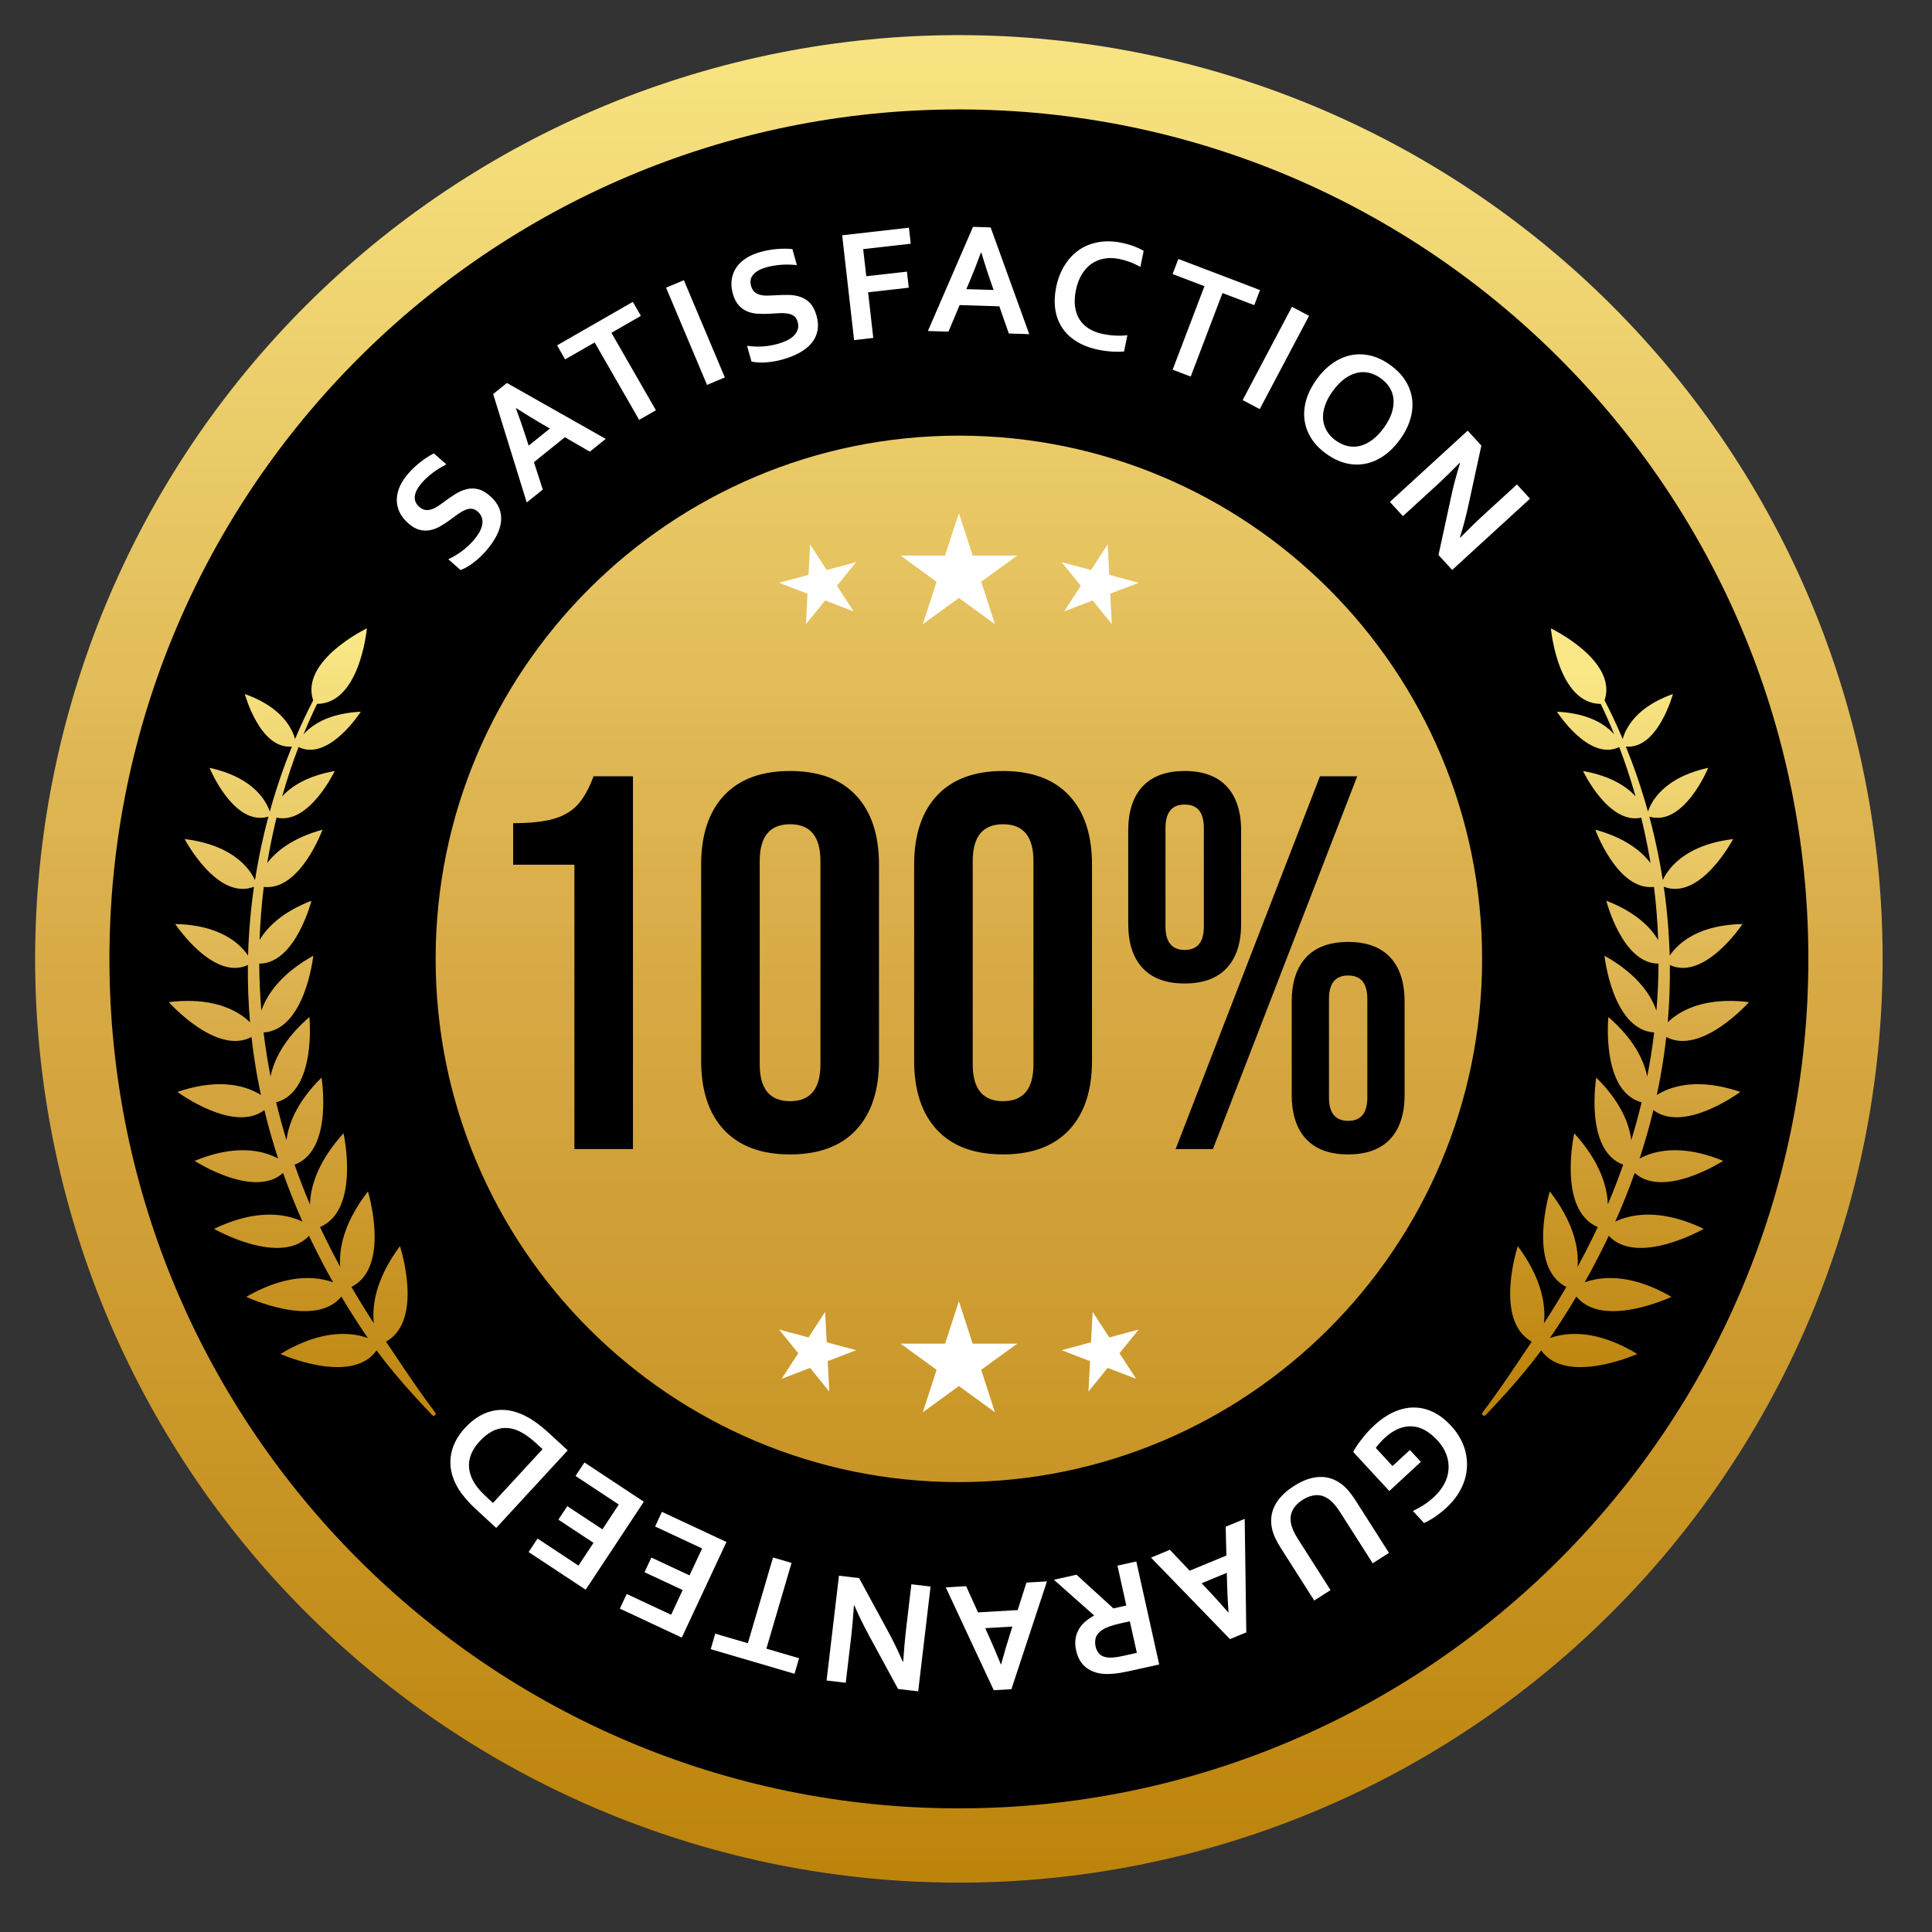 <svg xmlns="http://www.w3.org/2000/svg" xmlns:xlink="http://www.w3.org/1999/xlink" width="320" zoomAndPan="magnify" viewBox="0 0 240 240" height="320" preserveAspectRatio="xMidYMid meet" version="1.2"><rect x="0" y="0" width="240" height="240" fill="#333333" stroke="none"/><defs><clipPath id="6073a6e5d3"><path d="M 4.363 4.363 L 233.863 4.363 L 233.863 233.863 L 4.363 233.863 Z M 4.363 4.363 "/></clipPath><clipPath id="0da04db7b9"><path d="M 233.867 119.117 C 233.867 120.992 233.82 122.871 233.73 124.746 C 233.637 126.621 233.5 128.496 233.316 130.363 C 233.133 132.234 232.902 134.098 232.625 135.953 C 232.352 137.812 232.031 139.66 231.664 141.504 C 231.297 143.344 230.887 145.176 230.43 147 C 229.973 148.82 229.473 150.629 228.926 152.426 C 228.383 154.223 227.793 156.008 227.16 157.773 C 226.527 159.543 225.852 161.293 225.133 163.031 C 224.414 164.766 223.652 166.48 222.852 168.18 C 222.047 169.875 221.203 171.555 220.316 173.211 C 219.434 174.867 218.508 176.5 217.543 178.109 C 216.578 179.723 215.57 181.309 214.527 182.867 C 213.484 184.43 212.406 185.965 211.285 187.473 C 210.168 188.98 209.012 190.461 207.82 191.914 C 206.629 193.367 205.402 194.789 204.141 196.18 C 202.879 197.57 201.586 198.93 200.258 200.258 C 198.93 201.586 197.57 202.879 196.18 204.141 C 194.789 205.402 193.367 206.629 191.914 207.82 C 190.461 209.012 188.98 210.168 187.473 211.285 C 185.965 212.406 184.43 213.484 182.867 214.527 C 181.309 215.57 179.723 216.578 178.109 217.543 C 176.5 218.508 174.867 219.434 173.211 220.316 C 171.555 221.203 169.875 222.047 168.18 222.852 C 166.48 223.652 164.766 224.414 163.031 225.133 C 161.293 225.852 159.543 226.527 157.773 227.16 C 156.008 227.793 154.223 228.383 152.426 228.926 C 150.629 229.473 148.82 229.973 147 230.43 C 145.176 230.887 143.344 231.297 141.504 231.664 C 139.66 232.031 137.812 232.352 135.953 232.625 C 134.098 232.902 132.234 233.133 130.363 233.316 C 128.496 233.5 126.621 233.637 124.746 233.73 C 122.871 233.82 120.992 233.867 119.117 233.867 C 117.238 233.867 115.359 233.82 113.484 233.73 C 111.609 233.637 109.738 233.5 107.867 233.316 C 106 233.133 104.137 232.902 102.277 232.625 C 100.422 232.352 98.57 232.031 96.73 231.664 C 94.887 231.297 93.055 230.887 91.234 230.43 C 89.41 229.973 87.602 229.473 85.805 228.926 C 84.008 228.383 82.227 227.793 80.457 227.16 C 78.688 226.527 76.938 225.852 75.203 225.133 C 73.469 224.414 71.75 223.652 70.055 222.852 C 68.355 222.047 66.68 221.203 65.023 220.316 C 63.367 219.434 61.73 218.508 60.121 217.543 C 58.512 216.578 56.926 215.57 55.363 214.527 C 53.801 213.484 52.266 212.406 50.758 211.285 C 49.25 210.168 47.77 209.012 46.316 207.82 C 44.867 206.629 43.445 205.402 42.055 204.141 C 40.66 202.879 39.301 201.586 37.973 200.258 C 36.645 198.93 35.352 197.57 34.09 196.18 C 32.828 194.789 31.602 193.367 30.41 191.914 C 29.219 190.461 28.066 188.98 26.945 187.473 C 25.828 185.965 24.746 184.43 23.703 182.867 C 22.66 181.309 21.656 179.723 20.691 178.109 C 19.723 176.5 18.797 174.867 17.914 173.211 C 17.027 171.555 16.184 169.875 15.383 168.18 C 14.578 166.48 13.816 164.766 13.098 163.031 C 12.379 161.293 11.703 159.543 11.07 157.773 C 10.438 156.008 9.852 154.223 9.305 152.426 C 8.758 150.629 8.258 148.82 7.801 147 C 7.348 145.176 6.934 143.344 6.57 141.504 C 6.203 139.66 5.883 137.812 5.605 135.953 C 5.332 134.098 5.102 132.234 4.918 130.363 C 4.73 128.496 4.594 126.621 4.5 124.746 C 4.41 122.871 4.363 120.992 4.363 119.117 C 4.363 117.238 4.41 115.359 4.5 113.484 C 4.594 111.609 4.73 109.738 4.918 107.867 C 5.102 106 5.332 104.137 5.605 102.277 C 5.883 100.422 6.203 98.57 6.57 96.73 C 6.934 94.887 7.348 93.055 7.801 91.234 C 8.258 89.41 8.758 87.602 9.305 85.805 C 9.852 84.008 10.438 82.227 11.07 80.457 C 11.703 78.688 12.379 76.938 13.098 75.203 C 13.816 73.469 14.578 71.75 15.383 70.055 C 16.184 68.355 17.027 66.68 17.914 65.023 C 18.797 63.367 19.723 61.73 20.691 60.121 C 21.656 58.512 22.66 56.926 23.703 55.363 C 24.746 53.801 25.828 52.266 26.945 50.758 C 28.066 49.25 29.219 47.77 30.41 46.316 C 31.602 44.867 32.828 43.445 34.09 42.055 C 35.352 40.66 36.645 39.301 37.973 37.973 C 39.301 36.645 40.66 35.352 42.055 34.09 C 43.445 32.828 44.867 31.602 46.316 30.41 C 47.77 29.219 49.25 28.066 50.758 26.945 C 52.266 25.828 53.801 24.746 55.363 23.703 C 56.926 22.66 58.512 21.656 60.121 20.691 C 61.73 19.723 63.367 18.797 65.023 17.914 C 66.68 17.027 68.355 16.184 70.055 15.383 C 71.75 14.578 73.469 13.816 75.203 13.098 C 76.938 12.379 78.688 11.703 80.457 11.07 C 82.227 10.438 84.008 9.852 85.805 9.305 C 87.602 8.758 89.41 8.258 91.234 7.801 C 93.055 7.348 94.887 6.934 96.73 6.57 C 98.57 6.203 100.422 5.883 102.277 5.605 C 104.137 5.332 106 5.102 107.867 4.918 C 109.738 4.73 111.609 4.594 113.484 4.5 C 115.359 4.41 117.238 4.363 119.117 4.363 C 120.992 4.363 122.871 4.41 124.746 4.5 C 126.621 4.594 128.496 4.73 130.363 4.918 C 132.234 5.102 134.098 5.332 135.953 5.605 C 137.812 5.883 139.66 6.203 141.504 6.57 C 143.344 6.934 145.176 7.348 147 7.801 C 148.82 8.258 150.629 8.758 152.426 9.305 C 154.223 9.852 156.008 10.438 157.773 11.07 C 159.543 11.703 161.293 12.379 163.031 13.098 C 164.766 13.816 166.48 14.578 168.18 15.383 C 169.875 16.184 171.555 17.027 173.211 17.914 C 174.867 18.797 176.5 19.723 178.109 20.691 C 179.723 21.656 181.309 22.66 182.867 23.703 C 184.43 24.746 185.965 25.828 187.473 26.945 C 188.98 28.066 190.461 29.219 191.914 30.41 C 193.367 31.602 194.789 32.828 196.18 34.09 C 197.57 35.352 198.93 36.645 200.258 37.973 C 201.586 39.301 202.879 40.66 204.141 42.055 C 205.402 43.445 206.629 44.867 207.82 46.316 C 209.012 47.77 210.168 49.25 211.285 50.758 C 212.406 52.266 213.484 53.801 214.527 55.363 C 215.57 56.926 216.578 58.512 217.543 60.121 C 218.508 61.73 219.434 63.367 220.316 65.023 C 221.203 66.68 222.047 68.355 222.852 70.055 C 223.652 71.75 224.414 73.469 225.133 75.203 C 225.852 76.938 226.527 78.688 227.16 80.457 C 227.793 82.227 228.383 84.008 228.926 85.805 C 229.473 87.602 229.973 89.41 230.43 91.234 C 230.887 93.055 231.297 94.887 231.664 96.73 C 232.031 98.57 232.352 100.422 232.625 102.277 C 232.902 104.137 233.133 106 233.316 107.867 C 233.5 109.738 233.637 111.609 233.73 113.484 C 233.82 115.359 233.867 117.238 233.867 119.117 Z M 233.867 119.117 "/></clipPath><linearGradient x1="0.041" gradientTransform="matrix(0,245.816,-245.816,0,99.428,-5.761)" y1="0" x2="0.975" gradientUnits="userSpaceOnUse" y2="0" id="5ec8b0fb85"><stop style="stop-color:#f7e381;stop-opacity:1;" offset="0"/><stop style="stop-color:#f7e380;stop-opacity:1;" offset="0.008"/><stop style="stop-color:#f6e27f;stop-opacity:1;" offset="0.016"/><stop style="stop-color:#f6e17f;stop-opacity:1;" offset="0.023"/><stop style="stop-color:#f6e07e;stop-opacity:1;" offset="0.031"/><stop style="stop-color:#f5df7d;stop-opacity:1;" offset="0.039"/><stop style="stop-color:#f5de7c;stop-opacity:1;" offset="0.047"/><stop style="stop-color:#f4dd7b;stop-opacity:1;" offset="0.055"/><stop style="stop-color:#f4dc7a;stop-opacity:1;" offset="0.062"/><stop style="stop-color:#f3db79;stop-opacity:1;" offset="0.07"/><stop style="stop-color:#f3db78;stop-opacity:1;" offset="0.078"/><stop style="stop-color:#f2da77;stop-opacity:1;" offset="0.086"/><stop style="stop-color:#f2d976;stop-opacity:1;" offset="0.094"/><stop style="stop-color:#f1d875;stop-opacity:1;" offset="0.102"/><stop style="stop-color:#f1d775;stop-opacity:1;" offset="0.109"/><stop style="stop-color:#f0d674;stop-opacity:1;" offset="0.117"/><stop style="stop-color:#f0d573;stop-opacity:1;" offset="0.125"/><stop style="stop-color:#efd472;stop-opacity:1;" offset="0.133"/><stop style="stop-color:#efd471;stop-opacity:1;" offset="0.141"/><stop style="stop-color:#eed370;stop-opacity:1;" offset="0.148"/><stop style="stop-color:#eed26f;stop-opacity:1;" offset="0.156"/><stop style="stop-color:#edd16e;stop-opacity:1;" offset="0.164"/><stop style="stop-color:#edd06d;stop-opacity:1;" offset="0.172"/><stop style="stop-color:#eccf6c;stop-opacity:1;" offset="0.18"/><stop style="stop-color:#ecce6b;stop-opacity:1;" offset="0.188"/><stop style="stop-color:#ebcd6b;stop-opacity:1;" offset="0.195"/><stop style="stop-color:#ebcc6a;stop-opacity:1;" offset="0.203"/><stop style="stop-color:#eacc69;stop-opacity:1;" offset="0.211"/><stop style="stop-color:#eacb68;stop-opacity:1;" offset="0.219"/><stop style="stop-color:#e9ca67;stop-opacity:1;" offset="0.227"/><stop style="stop-color:#e9c966;stop-opacity:1;" offset="0.234"/><stop style="stop-color:#e8c865;stop-opacity:1;" offset="0.242"/><stop style="stop-color:#e8c764;stop-opacity:1;" offset="0.25"/><stop style="stop-color:#e7c663;stop-opacity:1;" offset="0.258"/><stop style="stop-color:#e7c562;stop-opacity:1;" offset="0.266"/><stop style="stop-color:#e6c561;stop-opacity:1;" offset="0.273"/><stop style="stop-color:#e6c460;stop-opacity:1;" offset="0.281"/><stop style="stop-color:#e5c360;stop-opacity:1;" offset="0.289"/><stop style="stop-color:#e5c25f;stop-opacity:1;" offset="0.297"/><stop style="stop-color:#e4c15e;stop-opacity:1;" offset="0.305"/><stop style="stop-color:#e4c05d;stop-opacity:1;" offset="0.312"/><stop style="stop-color:#e3bf5c;stop-opacity:1;" offset="0.32"/><stop style="stop-color:#e3be5b;stop-opacity:1;" offset="0.328"/><stop style="stop-color:#e2bd5a;stop-opacity:1;" offset="0.336"/><stop style="stop-color:#e2bd59;stop-opacity:1;" offset="0.344"/><stop style="stop-color:#e1bc58;stop-opacity:1;" offset="0.352"/><stop style="stop-color:#e1bb57;stop-opacity:1;" offset="0.359"/><stop style="stop-color:#e0ba56;stop-opacity:1;" offset="0.367"/><stop style="stop-color:#e0b956;stop-opacity:1;" offset="0.375"/><stop style="stop-color:#dfb855;stop-opacity:1;" offset="0.383"/><stop style="stop-color:#dfb754;stop-opacity:1;" offset="0.391"/><stop style="stop-color:#deb653;stop-opacity:1;" offset="0.398"/><stop style="stop-color:#deb552;stop-opacity:1;" offset="0.406"/><stop style="stop-color:#ddb551;stop-opacity:1;" offset="0.414"/><stop style="stop-color:#ddb450;stop-opacity:1;" offset="0.422"/><stop style="stop-color:#dcb34f;stop-opacity:1;" offset="0.43"/><stop style="stop-color:#dcb24e;stop-opacity:1;" offset="0.438"/><stop style="stop-color:#dbb14d;stop-opacity:1;" offset="0.445"/><stop style="stop-color:#dbb04c;stop-opacity:1;" offset="0.453"/><stop style="stop-color:#daaf4c;stop-opacity:1;" offset="0.461"/><stop style="stop-color:#daae4b;stop-opacity:1;" offset="0.469"/><stop style="stop-color:#daae4a;stop-opacity:1;" offset="0.477"/><stop style="stop-color:#d9ad49;stop-opacity:1;" offset="0.484"/><stop style="stop-color:#d9ac48;stop-opacity:1;" offset="0.492"/><stop style="stop-color:#d8ab47;stop-opacity:1;" offset="0.5"/><stop style="stop-color:#d8aa46;stop-opacity:1;" offset="0.508"/><stop style="stop-color:#d7a945;stop-opacity:1;" offset="0.516"/><stop style="stop-color:#d7a844;stop-opacity:1;" offset="0.523"/><stop style="stop-color:#d6a843;stop-opacity:1;" offset="0.531"/><stop style="stop-color:#d6a742;stop-opacity:1;" offset="0.539"/><stop style="stop-color:#d5a741;stop-opacity:1;" offset="0.547"/><stop style="stop-color:#d5a641;stop-opacity:1;" offset="0.555"/><stop style="stop-color:#d4a640;stop-opacity:1;" offset="0.562"/><stop style="stop-color:#d4a53f;stop-opacity:1;" offset="0.57"/><stop style="stop-color:#d4a43e;stop-opacity:1;" offset="0.578"/><stop style="stop-color:#d3a43d;stop-opacity:1;" offset="0.586"/><stop style="stop-color:#d3a33c;stop-opacity:1;" offset="0.594"/><stop style="stop-color:#d2a33b;stop-opacity:1;" offset="0.602"/><stop style="stop-color:#d2a23a;stop-opacity:1;" offset="0.609"/><stop style="stop-color:#d2a139;stop-opacity:1;" offset="0.617"/><stop style="stop-color:#d1a138;stop-opacity:1;" offset="0.625"/><stop style="stop-color:#d1a037;stop-opacity:1;" offset="0.633"/><stop style="stop-color:#d0a036;stop-opacity:1;" offset="0.641"/><stop style="stop-color:#d09f35;stop-opacity:1;" offset="0.648"/><stop style="stop-color:#cf9e34;stop-opacity:1;" offset="0.656"/><stop style="stop-color:#cf9e34;stop-opacity:1;" offset="0.664"/><stop style="stop-color:#cf9d33;stop-opacity:1;" offset="0.672"/><stop style="stop-color:#ce9d32;stop-opacity:1;" offset="0.68"/><stop style="stop-color:#ce9c31;stop-opacity:1;" offset="0.688"/><stop style="stop-color:#cd9b30;stop-opacity:1;" offset="0.695"/><stop style="stop-color:#cd9b2f;stop-opacity:1;" offset="0.703"/><stop style="stop-color:#cc9a2e;stop-opacity:1;" offset="0.711"/><stop style="stop-color:#cc9a2d;stop-opacity:1;" offset="0.719"/><stop style="stop-color:#cc992c;stop-opacity:1;" offset="0.727"/><stop style="stop-color:#cb982b;stop-opacity:1;" offset="0.734"/><stop style="stop-color:#cb982a;stop-opacity:1;" offset="0.742"/><stop style="stop-color:#ca9729;stop-opacity:1;" offset="0.75"/><stop style="stop-color:#ca9728;stop-opacity:1;" offset="0.758"/><stop style="stop-color:#c99627;stop-opacity:1;" offset="0.766"/><stop style="stop-color:#c99627;stop-opacity:1;" offset="0.773"/><stop style="stop-color:#c99526;stop-opacity:1;" offset="0.781"/><stop style="stop-color:#c89425;stop-opacity:1;" offset="0.789"/><stop style="stop-color:#c89424;stop-opacity:1;" offset="0.797"/><stop style="stop-color:#c79323;stop-opacity:1;" offset="0.805"/><stop style="stop-color:#c79322;stop-opacity:1;" offset="0.812"/><stop style="stop-color:#c69221;stop-opacity:1;" offset="0.82"/><stop style="stop-color:#c69120;stop-opacity:1;" offset="0.828"/><stop style="stop-color:#c6911f;stop-opacity:1;" offset="0.836"/><stop style="stop-color:#c5901e;stop-opacity:1;" offset="0.844"/><stop style="stop-color:#c5901d;stop-opacity:1;" offset="0.852"/><stop style="stop-color:#c48f1c;stop-opacity:1;" offset="0.859"/><stop style="stop-color:#c48e1b;stop-opacity:1;" offset="0.867"/><stop style="stop-color:#c38e1a;stop-opacity:1;" offset="0.875"/><stop style="stop-color:#c38d1a;stop-opacity:1;" offset="0.883"/><stop style="stop-color:#c38d19;stop-opacity:1;" offset="0.891"/><stop style="stop-color:#c28c18;stop-opacity:1;" offset="0.898"/><stop style="stop-color:#c28b17;stop-opacity:1;" offset="0.906"/><stop style="stop-color:#c18b16;stop-opacity:1;" offset="0.914"/><stop style="stop-color:#c18a15;stop-opacity:1;" offset="0.922"/><stop style="stop-color:#c08a14;stop-opacity:1;" offset="0.93"/><stop style="stop-color:#c08913;stop-opacity:1;" offset="0.938"/><stop style="stop-color:#c08812;stop-opacity:1;" offset="0.945"/><stop style="stop-color:#bf8811;stop-opacity:1;" offset="0.953"/><stop style="stop-color:#bf8710;stop-opacity:1;" offset="0.961"/><stop style="stop-color:#be870f;stop-opacity:1;" offset="0.969"/><stop style="stop-color:#be860e;stop-opacity:1;" offset="0.977"/><stop style="stop-color:#be860e;stop-opacity:1;" offset="0.984"/><stop style="stop-color:#bd850d;stop-opacity:1;" offset="0.992"/><stop style="stop-color:#bd840c;stop-opacity:1;" offset="1"/></linearGradient><clipPath id="5eae632300"><path d="M 20 78 L 55 78 L 55 176 L 20 176 Z M 20 78 "/></clipPath><clipPath id="9be5786550"><path d="M 38.902 87.004 C 37.25 82.047 45.574 78.059 45.574 78.059 C 45.574 78.059 45.355 80.492 44.434 82.875 C 43.547 85.172 42.008 87.426 39.387 87.441 C 38.867 88.516 38.293 89.781 37.707 91.219 C 37.871 91.035 38.062 90.844 38.285 90.648 C 39.449 89.629 41.453 88.574 44.816 88.414 C 44.816 88.414 40.848 94.633 37.086 92.801 C 36.391 94.617 35.695 96.664 35.055 98.918 C 36.172 97.711 38.141 96.383 41.578 95.781 C 41.578 95.781 38.406 102.48 34.355 101.57 C 33.977 103.102 33.633 104.715 33.336 106.398 C 33.285 106.672 33.238 106.941 33.195 107.215 C 34.289 105.77 36.32 104.09 40.062 103.066 C 40.062 103.066 37.285 110.703 32.766 110.176 C 32.504 112.281 32.324 114.48 32.246 116.77 C 33.18 115.207 35.027 113.305 38.688 111.895 C 38.688 111.895 36.715 119.707 32.203 119.707 C 32.215 121.602 32.297 123.547 32.465 125.543 C 32.516 125.395 32.574 125.238 32.641 125.082 C 33.402 123.23 35.113 120.848 38.914 118.727 C 38.914 118.727 37.938 127.922 32.742 128.258 C 32.855 129.18 32.984 130.117 33.137 131.059 C 33.277 131.945 33.434 132.836 33.609 133.734 C 34 131.777 35.203 129.141 38.434 126.336 C 38.434 126.336 39.355 135.578 34.305 136.938 C 34.676 138.48 35.102 140.051 35.59 141.637 C 35.836 139.652 36.855 136.91 39.938 133.867 C 39.938 133.867 41.438 142.914 36.59 144.676 C 37.16 146.309 37.797 147.953 38.504 149.621 C 38.508 149.516 38.512 149.406 38.52 149.293 C 38.66 147.176 39.57 144.203 42.672 140.781 C 42.672 140.781 44.789 150.285 39.754 152.43 C 39.941 152.824 40.129 153.219 40.32 153.617 C 40.926 154.863 41.57 156.117 42.258 157.379 C 42.242 157.199 42.234 157.012 42.234 156.816 C 42.203 154.691 42.883 151.656 45.707 148.004 C 45.707 148.004 48.582 157.379 43.66 159.871 C 44.32 161.008 45.012 162.148 45.742 163.301 C 45.969 163.66 46.203 164.023 46.441 164.387 C 46.414 164.164 46.398 163.93 46.391 163.68 C 46.316 161.559 46.934 158.508 49.684 154.797 C 49.684 154.797 52.715 164.012 47.953 166.664 C 48.09 166.867 48.227 167.07 48.363 167.277 C 48.914 168.094 49.461 168.922 50.023 169.754 C 51.293 171.633 52.613 173.543 54.059 175.461 C 54.145 175.562 54.133 175.723 54.027 175.809 C 53.926 175.898 53.77 175.887 53.68 175.781 C 52.008 174.031 50.434 172.301 48.973 170.543 C 48.32 169.758 47.691 168.973 47.098 168.176 C 46.992 168.035 46.887 167.891 46.781 167.75 C 43.668 172.152 34.844 168.195 34.844 168.195 C 38.793 165.801 41.883 165.5 43.992 165.801 C 44.66 165.895 45.234 166.051 45.699 166.219 C 45.234 165.543 44.785 164.867 44.348 164.191 C 43.672 163.148 43.023 162.105 42.406 161.066 C 39.102 165.117 30.598 161.098 30.598 161.098 C 34.594 158.781 37.691 158.547 39.793 158.887 C 40.41 158.988 40.938 159.137 41.379 159.297 C 40.445 157.641 39.582 155.992 38.789 154.359 C 38.652 154.078 38.52 153.797 38.387 153.52 C 34.789 157.348 26.586 152.652 26.586 152.652 C 30.75 150.656 33.859 150.664 35.926 151.168 C 36.582 151.328 37.133 151.539 37.578 151.75 C 36.672 149.715 35.867 147.695 35.164 145.707 C 31.547 148.98 24.176 144.207 24.176 144.207 C 28.203 142.543 31.125 142.711 33.047 143.293 C 33.645 143.477 34.148 143.695 34.551 143.918 C 33.883 141.879 33.316 139.871 32.84 137.898 C 29.008 140.82 22.039 135.641 22.039 135.641 C 26.164 134.242 29.07 134.598 30.949 135.301 C 31.535 135.523 32.023 135.777 32.414 136.023 C 32.074 134.426 31.789 132.852 31.562 131.301 C 31.441 130.465 31.332 129.641 31.242 128.82 C 26.875 131.145 20.969 124.488 20.969 124.488 C 25.289 123.961 28.062 124.902 29.758 125.973 C 30.297 126.316 30.727 126.668 31.059 126.992 C 30.848 124.547 30.766 122.176 30.793 119.879 C 26.469 121.887 21.77 114.785 21.77 114.785 C 25.734 114.863 28.113 116.07 29.504 117.254 C 30.117 117.777 30.539 118.293 30.816 118.711 C 30.898 115.711 31.16 112.852 31.551 110.156 C 26.984 111.941 22.938 104.23 22.938 104.23 C 26.871 104.711 29.117 106.148 30.383 107.469 C 31.062 108.18 31.457 108.855 31.676 109.328 C 31.844 108.254 32.031 107.211 32.234 106.191 C 32.566 104.535 32.941 102.949 33.344 101.445 C 29.047 102.73 26.027 95.383 26.027 95.383 C 29.539 96.148 31.445 97.637 32.473 98.934 C 33.066 99.684 33.367 100.371 33.516 100.816 C 34.359 97.781 35.316 95.07 36.266 92.738 C 32.281 93.129 30.414 86.215 30.414 86.215 C 33.586 87.34 35.18 88.945 35.984 90.273 C 36.34 90.859 36.539 91.391 36.652 91.805 C 37.445 89.926 38.219 88.32 38.902 87.004 Z M 38.902 87.004 "/></clipPath><linearGradient x1="0" gradientTransform="matrix(0,103.494,-103.494,0,45.576,78.06)" y1="0" x2="0.945" gradientUnits="userSpaceOnUse" y2="0" id="b0bab9bfc2"><stop style="stop-color:#fae886;stop-opacity:1;" offset="0"/><stop style="stop-color:#fae886;stop-opacity:1;" offset="0.008"/><stop style="stop-color:#f9e785;stop-opacity:1;" offset="0.016"/><stop style="stop-color:#f9e684;stop-opacity:1;" offset="0.023"/><stop style="stop-color:#f8e583;stop-opacity:1;" offset="0.031"/><stop style="stop-color:#f8e482;stop-opacity:1;" offset="0.039"/><stop style="stop-color:#f7e381;stop-opacity:1;" offset="0.047"/><stop style="stop-color:#f7e280;stop-opacity:1;" offset="0.055"/><stop style="stop-color:#f6e17f;stop-opacity:1;" offset="0.062"/><stop style="stop-color:#f6e07e;stop-opacity:1;" offset="0.07"/><stop style="stop-color:#f5df7d;stop-opacity:1;" offset="0.078"/><stop style="stop-color:#f5de7c;stop-opacity:1;" offset="0.086"/><stop style="stop-color:#f4dd7b;stop-opacity:1;" offset="0.094"/><stop style="stop-color:#f4dc7a;stop-opacity:1;" offset="0.102"/><stop style="stop-color:#f3db79;stop-opacity:1;" offset="0.109"/><stop style="stop-color:#f2da78;stop-opacity:1;" offset="0.117"/><stop style="stop-color:#f2da77;stop-opacity:1;" offset="0.125"/><stop style="stop-color:#f1d976;stop-opacity:1;" offset="0.133"/><stop style="stop-color:#f1d875;stop-opacity:1;" offset="0.141"/><stop style="stop-color:#f0d774;stop-opacity:1;" offset="0.148"/><stop style="stop-color:#f0d673;stop-opacity:1;" offset="0.156"/><stop style="stop-color:#efd572;stop-opacity:1;" offset="0.164"/><stop style="stop-color:#efd471;stop-opacity:1;" offset="0.172"/><stop style="stop-color:#eed370;stop-opacity:1;" offset="0.18"/><stop style="stop-color:#eed26f;stop-opacity:1;" offset="0.188"/><stop style="stop-color:#edd16e;stop-opacity:1;" offset="0.195"/><stop style="stop-color:#edd06e;stop-opacity:1;" offset="0.203"/><stop style="stop-color:#eccf6d;stop-opacity:1;" offset="0.211"/><stop style="stop-color:#ecce6c;stop-opacity:1;" offset="0.219"/><stop style="stop-color:#ebcd6b;stop-opacity:1;" offset="0.227"/><stop style="stop-color:#ebcd6a;stop-opacity:1;" offset="0.234"/><stop style="stop-color:#eacc69;stop-opacity:1;" offset="0.242"/><stop style="stop-color:#eacb68;stop-opacity:1;" offset="0.25"/><stop style="stop-color:#e9ca67;stop-opacity:1;" offset="0.258"/><stop style="stop-color:#e9c966;stop-opacity:1;" offset="0.266"/><stop style="stop-color:#e8c865;stop-opacity:1;" offset="0.273"/><stop style="stop-color:#e8c764;stop-opacity:1;" offset="0.281"/><stop style="stop-color:#e7c663;stop-opacity:1;" offset="0.289"/><stop style="stop-color:#e7c562;stop-opacity:1;" offset="0.297"/><stop style="stop-color:#e6c461;stop-opacity:1;" offset="0.305"/><stop style="stop-color:#e6c360;stop-opacity:1;" offset="0.312"/><stop style="stop-color:#e5c25f;stop-opacity:1;" offset="0.32"/><stop style="stop-color:#e5c15e;stop-opacity:1;" offset="0.328"/><stop style="stop-color:#e4c05d;stop-opacity:1;" offset="0.336"/><stop style="stop-color:#e4c05c;stop-opacity:1;" offset="0.344"/><stop style="stop-color:#e3bf5b;stop-opacity:1;" offset="0.352"/><stop style="stop-color:#e2be5a;stop-opacity:1;" offset="0.359"/><stop style="stop-color:#e2bd59;stop-opacity:1;" offset="0.367"/><stop style="stop-color:#e1bc58;stop-opacity:1;" offset="0.375"/><stop style="stop-color:#e1bb57;stop-opacity:1;" offset="0.383"/><stop style="stop-color:#e0ba56;stop-opacity:1;" offset="0.391"/><stop style="stop-color:#e0b956;stop-opacity:1;" offset="0.398"/><stop style="stop-color:#dfb855;stop-opacity:1;" offset="0.406"/><stop style="stop-color:#dfb754;stop-opacity:1;" offset="0.414"/><stop style="stop-color:#deb653;stop-opacity:1;" offset="0.422"/><stop style="stop-color:#deb552;stop-opacity:1;" offset="0.43"/><stop style="stop-color:#ddb451;stop-opacity:1;" offset="0.438"/><stop style="stop-color:#ddb350;stop-opacity:1;" offset="0.445"/><stop style="stop-color:#dcb24f;stop-opacity:1;" offset="0.453"/><stop style="stop-color:#dcb24e;stop-opacity:1;" offset="0.461"/><stop style="stop-color:#dbb14d;stop-opacity:1;" offset="0.469"/><stop style="stop-color:#dbb04c;stop-opacity:1;" offset="0.477"/><stop style="stop-color:#daaf4b;stop-opacity:1;" offset="0.484"/><stop style="stop-color:#daae4a;stop-opacity:1;" offset="0.492"/><stop style="stop-color:#d9ad49;stop-opacity:1;" offset="0.5"/><stop style="stop-color:#d9ac48;stop-opacity:1;" offset="0.508"/><stop style="stop-color:#d8ab47;stop-opacity:1;" offset="0.516"/><stop style="stop-color:#d8aa46;stop-opacity:1;" offset="0.523"/><stop style="stop-color:#d7a945;stop-opacity:1;" offset="0.531"/><stop style="stop-color:#d7a944;stop-opacity:1;" offset="0.539"/><stop style="stop-color:#d6a843;stop-opacity:1;" offset="0.547"/><stop style="stop-color:#d6a742;stop-opacity:1;" offset="0.555"/><stop style="stop-color:#d5a742;stop-opacity:1;" offset="0.562"/><stop style="stop-color:#d5a641;stop-opacity:1;" offset="0.57"/><stop style="stop-color:#d5a640;stop-opacity:1;" offset="0.578"/><stop style="stop-color:#d4a53f;stop-opacity:1;" offset="0.586"/><stop style="stop-color:#d4a43e;stop-opacity:1;" offset="0.594"/><stop style="stop-color:#d3a43d;stop-opacity:1;" offset="0.602"/><stop style="stop-color:#d3a33c;stop-opacity:1;" offset="0.609"/><stop style="stop-color:#d3a33b;stop-opacity:1;" offset="0.617"/><stop style="stop-color:#d2a23a;stop-opacity:1;" offset="0.625"/><stop style="stop-color:#d2a239;stop-opacity:1;" offset="0.633"/><stop style="stop-color:#d1a139;stop-opacity:1;" offset="0.641"/><stop style="stop-color:#d1a038;stop-opacity:1;" offset="0.648"/><stop style="stop-color:#d0a037;stop-opacity:1;" offset="0.656"/><stop style="stop-color:#d09f36;stop-opacity:1;" offset="0.664"/><stop style="stop-color:#d09f35;stop-opacity:1;" offset="0.672"/><stop style="stop-color:#cf9e34;stop-opacity:1;" offset="0.68"/><stop style="stop-color:#cf9e33;stop-opacity:1;" offset="0.688"/><stop style="stop-color:#ce9d32;stop-opacity:1;" offset="0.695"/><stop style="stop-color:#ce9c31;stop-opacity:1;" offset="0.703"/><stop style="stop-color:#ce9c30;stop-opacity:1;" offset="0.711"/><stop style="stop-color:#cd9b30;stop-opacity:1;" offset="0.719"/><stop style="stop-color:#cd9b2f;stop-opacity:1;" offset="0.727"/><stop style="stop-color:#cc9a2e;stop-opacity:1;" offset="0.734"/><stop style="stop-color:#cc9a2d;stop-opacity:1;" offset="0.742"/><stop style="stop-color:#cb992c;stop-opacity:1;" offset="0.75"/><stop style="stop-color:#cb982b;stop-opacity:1;" offset="0.758"/><stop style="stop-color:#cb982a;stop-opacity:1;" offset="0.766"/><stop style="stop-color:#ca9729;stop-opacity:1;" offset="0.773"/><stop style="stop-color:#ca9728;stop-opacity:1;" offset="0.781"/><stop style="stop-color:#c99627;stop-opacity:1;" offset="0.789"/><stop style="stop-color:#c99627;stop-opacity:1;" offset="0.797"/><stop style="stop-color:#c99526;stop-opacity:1;" offset="0.805"/><stop style="stop-color:#c89425;stop-opacity:1;" offset="0.812"/><stop style="stop-color:#c89424;stop-opacity:1;" offset="0.82"/><stop style="stop-color:#c79323;stop-opacity:1;" offset="0.828"/><stop style="stop-color:#c79322;stop-opacity:1;" offset="0.836"/><stop style="stop-color:#c79221;stop-opacity:1;" offset="0.844"/><stop style="stop-color:#c69120;stop-opacity:1;" offset="0.852"/><stop style="stop-color:#c6911f;stop-opacity:1;" offset="0.859"/><stop style="stop-color:#c5901e;stop-opacity:1;" offset="0.867"/><stop style="stop-color:#c5901e;stop-opacity:1;" offset="0.875"/><stop style="stop-color:#c48f1d;stop-opacity:1;" offset="0.883"/><stop style="stop-color:#c48f1c;stop-opacity:1;" offset="0.891"/><stop style="stop-color:#c48e1b;stop-opacity:1;" offset="0.898"/><stop style="stop-color:#c38d1a;stop-opacity:1;" offset="0.906"/><stop style="stop-color:#c38d19;stop-opacity:1;" offset="0.914"/><stop style="stop-color:#c28c18;stop-opacity:1;" offset="0.922"/><stop style="stop-color:#c28c17;stop-opacity:1;" offset="0.93"/><stop style="stop-color:#c28b16;stop-opacity:1;" offset="0.938"/><stop style="stop-color:#c18b15;stop-opacity:1;" offset="0.945"/><stop style="stop-color:#c18a15;stop-opacity:1;" offset="0.953"/><stop style="stop-color:#c08914;stop-opacity:1;" offset="0.961"/><stop style="stop-color:#c08913;stop-opacity:1;" offset="0.969"/><stop style="stop-color:#bf8812;stop-opacity:1;" offset="0.977"/><stop style="stop-color:#bf8811;stop-opacity:1;" offset="0.984"/><stop style="stop-color:#bf8710;stop-opacity:1;" offset="0.992"/><stop style="stop-color:#be870f;stop-opacity:1;" offset="1"/></linearGradient><clipPath id="fbd1748a97"><path d="M 184 78 L 218 78 L 218 176 L 184 176 Z M 184 78 "/></clipPath><clipPath id="62aa7ac94f"><path d="M 198.844 87.441 C 196.223 87.426 194.684 85.172 193.797 82.875 C 192.875 80.492 192.656 78.059 192.656 78.059 C 192.656 78.059 200.98 82.047 199.328 87.004 C 200.012 88.32 200.785 89.926 201.582 91.805 C 201.691 91.391 201.891 90.859 202.246 90.273 C 203.051 88.945 204.645 87.34 207.816 86.215 C 207.816 86.215 205.949 93.129 201.969 92.738 C 202.914 95.07 203.871 97.777 204.715 100.816 C 204.863 100.371 205.164 99.684 205.758 98.934 C 206.785 97.637 208.691 96.148 212.203 95.383 C 212.203 95.383 209.184 102.73 204.887 101.445 C 205.289 102.949 205.664 104.535 205.996 106.191 C 206.199 107.211 206.387 108.254 206.555 109.328 C 206.773 108.855 207.168 108.18 207.848 107.469 C 209.113 106.148 211.359 104.711 215.293 104.23 C 215.293 104.23 211.25 111.941 206.68 110.152 C 207.07 112.852 207.332 115.711 207.414 118.711 C 207.695 118.293 208.113 117.777 208.727 117.254 C 210.117 116.07 212.5 114.863 216.461 114.785 C 216.461 114.785 211.762 121.887 207.438 119.879 C 207.465 122.172 207.383 124.547 207.172 126.992 C 207.508 126.668 207.934 126.316 208.473 125.973 C 210.168 124.902 212.941 123.961 217.266 124.488 C 217.266 124.488 211.355 131.145 206.988 128.82 C 206.898 129.641 206.789 130.465 206.668 131.301 C 206.441 132.852 206.156 134.426 205.816 136.023 C 206.207 135.777 206.695 135.523 207.281 135.301 C 209.16 134.598 212.07 134.242 216.191 135.641 C 216.191 135.641 209.223 140.82 205.391 137.898 C 204.914 139.871 204.348 141.879 203.68 143.918 C 204.086 143.695 204.586 143.477 205.184 143.293 C 207.105 142.711 210.031 142.543 214.055 144.207 C 214.055 144.207 206.684 148.98 203.066 145.707 C 202.363 147.695 201.559 149.715 200.652 151.75 C 201.098 151.539 201.648 151.328 202.309 151.168 C 204.375 150.664 207.48 150.656 211.648 152.652 C 211.648 152.652 203.441 157.348 199.844 153.52 C 199.711 153.797 199.578 154.078 199.441 154.359 C 198.648 155.992 197.785 157.641 196.852 159.297 C 197.293 159.137 197.824 158.988 198.438 158.887 C 200.539 158.547 203.637 158.781 207.633 161.098 C 207.633 161.098 199.133 165.117 195.824 161.066 C 195.207 162.105 194.562 163.148 193.883 164.191 C 193.445 164.867 192.996 165.543 192.531 166.219 C 193 166.051 193.57 165.895 194.238 165.801 C 196.348 165.5 199.441 165.801 203.387 168.195 C 203.387 168.195 194.562 172.152 191.449 167.75 C 191.348 167.891 191.242 168.035 191.137 168.176 C 190.539 168.973 189.91 169.758 189.258 170.543 C 187.801 172.301 186.223 174.031 184.551 175.781 C 184.465 175.887 184.309 175.898 184.203 175.809 C 184.098 175.719 184.086 175.562 184.172 175.461 C 185.617 173.543 186.938 171.633 188.207 169.754 C 188.773 168.922 189.32 168.094 189.867 167.277 C 190.004 167.07 190.141 166.867 190.277 166.664 C 185.516 164.012 188.547 154.797 188.547 154.797 C 191.297 158.508 191.914 161.559 191.844 163.68 C 191.836 163.93 191.816 164.164 191.793 164.387 C 192.027 164.023 192.262 163.66 192.492 163.301 C 193.219 162.148 193.914 161.008 194.574 159.871 C 189.652 157.379 192.523 148.004 192.523 148.004 C 195.348 151.656 196.027 154.691 196 156.816 C 195.996 157.012 195.988 157.199 195.973 157.379 C 196.66 156.117 197.305 154.863 197.91 153.617 C 198.102 153.219 198.289 152.824 198.477 152.43 C 193.441 150.285 195.559 140.781 195.559 140.781 C 198.66 144.203 199.574 147.176 199.711 149.293 C 199.719 149.406 199.723 149.516 199.727 149.621 C 200.434 147.953 201.07 146.305 201.641 144.676 C 196.797 142.914 198.293 133.867 198.293 133.867 C 201.375 136.91 202.395 139.652 202.641 141.637 C 203.129 140.051 203.555 138.48 203.926 136.938 C 198.875 135.578 199.797 126.336 199.797 126.336 C 203.027 129.141 204.23 131.777 204.621 133.734 C 204.797 132.836 204.957 131.945 205.098 131.059 C 205.246 130.117 205.375 129.18 205.488 128.258 C 200.293 127.922 199.316 118.727 199.316 118.727 C 203.117 120.848 204.828 123.23 205.59 125.082 C 205.656 125.238 205.715 125.395 205.766 125.543 C 205.934 123.547 206.016 121.602 206.027 119.707 C 201.516 119.707 199.543 111.895 199.543 111.895 C 203.203 113.305 205.051 115.207 205.984 116.77 C 205.906 114.48 205.727 112.281 205.465 110.176 C 200.945 110.703 198.172 103.066 198.172 103.066 C 201.914 104.09 203.941 105.77 205.035 107.215 C 204.992 106.941 204.945 106.672 204.895 106.398 C 204.598 104.715 204.254 103.102 203.879 101.57 C 199.824 102.48 196.652 95.781 196.652 95.781 C 200.09 96.383 202.059 97.711 203.176 98.918 C 202.535 96.664 201.84 94.617 201.148 92.801 C 197.387 94.633 193.414 88.414 193.414 88.414 C 196.777 88.574 198.781 89.629 199.945 90.648 C 200.168 90.844 200.359 91.035 200.523 91.219 C 199.938 89.781 199.363 88.516 198.844 87.441 Z M 198.844 87.441 "/></clipPath><linearGradient x1="-0.052" gradientTransform="matrix(0,92.991,-92.991,0,193.797,82.877)" y1="0" x2="1" gradientUnits="userSpaceOnUse" y2="0" id="54698c595f"><stop style="stop-color:#fae886;stop-opacity:1;" offset="0"/><stop style="stop-color:#fae886;stop-opacity:1;" offset="0.031"/><stop style="stop-color:#fae886;stop-opacity:1;" offset="0.047"/><stop style="stop-color:#fae886;stop-opacity:1;" offset="0.055"/><stop style="stop-color:#f9e785;stop-opacity:1;" offset="0.059"/><stop style="stop-color:#f9e684;stop-opacity:1;" offset="0.062"/><stop style="stop-color:#f9e684;stop-opacity:1;" offset="0.066"/><stop style="stop-color:#f8e583;stop-opacity:1;" offset="0.07"/><stop style="stop-color:#f8e583;stop-opacity:1;" offset="0.074"/><stop style="stop-color:#f8e482;stop-opacity:1;" offset="0.078"/><stop style="stop-color:#f8e482;stop-opacity:1;" offset="0.082"/><stop style="stop-color:#f7e381;stop-opacity:1;" offset="0.086"/><stop style="stop-color:#f7e380;stop-opacity:1;" offset="0.09"/><stop style="stop-color:#f7e280;stop-opacity:1;" offset="0.094"/><stop style="stop-color:#f6e27f;stop-opacity:1;" offset="0.098"/><stop style="stop-color:#f6e17f;stop-opacity:1;" offset="0.102"/><stop style="stop-color:#f6e17e;stop-opacity:1;" offset="0.105"/><stop style="stop-color:#f6e07e;stop-opacity:1;" offset="0.109"/><stop style="stop-color:#f5e07d;stop-opacity:1;" offset="0.113"/><stop style="stop-color:#f5df7d;stop-opacity:1;" offset="0.117"/><stop style="stop-color:#f5de7c;stop-opacity:1;" offset="0.121"/><stop style="stop-color:#f4de7c;stop-opacity:1;" offset="0.125"/><stop style="stop-color:#f4dd7b;stop-opacity:1;" offset="0.129"/><stop style="stop-color:#f4dd7b;stop-opacity:1;" offset="0.133"/><stop style="stop-color:#f4dc7a;stop-opacity:1;" offset="0.137"/><stop style="stop-color:#f3dc7a;stop-opacity:1;" offset="0.141"/><stop style="stop-color:#f3db79;stop-opacity:1;" offset="0.145"/><stop style="stop-color:#f3db78;stop-opacity:1;" offset="0.148"/><stop style="stop-color:#f2da78;stop-opacity:1;" offset="0.152"/><stop style="stop-color:#f2da77;stop-opacity:1;" offset="0.156"/><stop style="stop-color:#f2d977;stop-opacity:1;" offset="0.16"/><stop style="stop-color:#f2d976;stop-opacity:1;" offset="0.164"/><stop style="stop-color:#f1d876;stop-opacity:1;" offset="0.168"/><stop style="stop-color:#f1d875;stop-opacity:1;" offset="0.172"/><stop style="stop-color:#f1d775;stop-opacity:1;" offset="0.176"/><stop style="stop-color:#f0d774;stop-opacity:1;" offset="0.18"/><stop style="stop-color:#f0d674;stop-opacity:1;" offset="0.184"/><stop style="stop-color:#f0d673;stop-opacity:1;" offset="0.188"/><stop style="stop-color:#f0d573;stop-opacity:1;" offset="0.191"/><stop style="stop-color:#efd572;stop-opacity:1;" offset="0.195"/><stop style="stop-color:#efd471;stop-opacity:1;" offset="0.199"/><stop style="stop-color:#efd471;stop-opacity:1;" offset="0.203"/><stop style="stop-color:#eed370;stop-opacity:1;" offset="0.207"/><stop style="stop-color:#eed370;stop-opacity:1;" offset="0.211"/><stop style="stop-color:#eed26f;stop-opacity:1;" offset="0.215"/><stop style="stop-color:#eed26f;stop-opacity:1;" offset="0.219"/><stop style="stop-color:#edd16e;stop-opacity:1;" offset="0.223"/><stop style="stop-color:#edd06e;stop-opacity:1;" offset="0.227"/><stop style="stop-color:#edd06d;stop-opacity:1;" offset="0.23"/><stop style="stop-color:#eccf6d;stop-opacity:1;" offset="0.234"/><stop style="stop-color:#eccf6c;stop-opacity:1;" offset="0.238"/><stop style="stop-color:#ecce6c;stop-opacity:1;" offset="0.242"/><stop style="stop-color:#ebce6b;stop-opacity:1;" offset="0.246"/><stop style="stop-color:#ebcd6b;stop-opacity:1;" offset="0.25"/><stop style="stop-color:#ebcd6a;stop-opacity:1;" offset="0.254"/><stop style="stop-color:#ebcc69;stop-opacity:1;" offset="0.258"/><stop style="stop-color:#eacc69;stop-opacity:1;" offset="0.262"/><stop style="stop-color:#eacb68;stop-opacity:1;" offset="0.266"/><stop style="stop-color:#eacb68;stop-opacity:1;" offset="0.27"/><stop style="stop-color:#e9ca67;stop-opacity:1;" offset="0.273"/><stop style="stop-color:#e9ca67;stop-opacity:1;" offset="0.277"/><stop style="stop-color:#e9c966;stop-opacity:1;" offset="0.281"/><stop style="stop-color:#e9c966;stop-opacity:1;" offset="0.285"/><stop style="stop-color:#e8c865;stop-opacity:1;" offset="0.289"/><stop style="stop-color:#e8c865;stop-opacity:1;" offset="0.293"/><stop style="stop-color:#e8c764;stop-opacity:1;" offset="0.297"/><stop style="stop-color:#e7c764;stop-opacity:1;" offset="0.301"/><stop style="stop-color:#e7c663;stop-opacity:1;" offset="0.305"/><stop style="stop-color:#e7c663;stop-opacity:1;" offset="0.309"/><stop style="stop-color:#e7c562;stop-opacity:1;" offset="0.312"/><stop style="stop-color:#e6c561;stop-opacity:1;" offset="0.316"/><stop style="stop-color:#e6c461;stop-opacity:1;" offset="0.32"/><stop style="stop-color:#e6c460;stop-opacity:1;" offset="0.324"/><stop style="stop-color:#e5c360;stop-opacity:1;" offset="0.328"/><stop style="stop-color:#e5c35f;stop-opacity:1;" offset="0.332"/><stop style="stop-color:#e5c25f;stop-opacity:1;" offset="0.336"/><stop style="stop-color:#e5c15e;stop-opacity:1;" offset="0.34"/><stop style="stop-color:#e4c15e;stop-opacity:1;" offset="0.344"/><stop style="stop-color:#e4c05d;stop-opacity:1;" offset="0.348"/><stop style="stop-color:#e4c05d;stop-opacity:1;" offset="0.352"/><stop style="stop-color:#e3bf5c;stop-opacity:1;" offset="0.355"/><stop style="stop-color:#e3bf5c;stop-opacity:1;" offset="0.359"/><stop style="stop-color:#e3be5b;stop-opacity:1;" offset="0.363"/><stop style="stop-color:#e3be5b;stop-opacity:1;" offset="0.367"/><stop style="stop-color:#e2bd5a;stop-opacity:1;" offset="0.371"/><stop style="stop-color:#e2bd59;stop-opacity:1;" offset="0.375"/><stop style="stop-color:#e2bc59;stop-opacity:1;" offset="0.379"/><stop style="stop-color:#e1bc58;stop-opacity:1;" offset="0.383"/><stop style="stop-color:#e1bb58;stop-opacity:1;" offset="0.387"/><stop style="stop-color:#e1bb57;stop-opacity:1;" offset="0.391"/><stop style="stop-color:#e1ba57;stop-opacity:1;" offset="0.395"/><stop style="stop-color:#e0ba56;stop-opacity:1;" offset="0.398"/><stop style="stop-color:#e0b956;stop-opacity:1;" offset="0.402"/><stop style="stop-color:#e0b955;stop-opacity:1;" offset="0.406"/><stop style="stop-color:#dfb855;stop-opacity:1;" offset="0.41"/><stop style="stop-color:#dfb854;stop-opacity:1;" offset="0.414"/><stop style="stop-color:#dfb754;stop-opacity:1;" offset="0.418"/><stop style="stop-color:#dfb753;stop-opacity:1;" offset="0.422"/><stop style="stop-color:#deb652;stop-opacity:1;" offset="0.426"/><stop style="stop-color:#deb652;stop-opacity:1;" offset="0.43"/><stop style="stop-color:#deb551;stop-opacity:1;" offset="0.434"/><stop style="stop-color:#ddb551;stop-opacity:1;" offset="0.438"/><stop style="stop-color:#ddb450;stop-opacity:1;" offset="0.441"/><stop style="stop-color:#ddb350;stop-opacity:1;" offset="0.445"/><stop style="stop-color:#ddb34f;stop-opacity:1;" offset="0.449"/><stop style="stop-color:#dcb24f;stop-opacity:1;" offset="0.453"/><stop style="stop-color:#dcb24e;stop-opacity:1;" offset="0.457"/><stop style="stop-color:#dcb14e;stop-opacity:1;" offset="0.461"/><stop style="stop-color:#dbb14d;stop-opacity:1;" offset="0.465"/><stop style="stop-color:#dbb04d;stop-opacity:1;" offset="0.469"/><stop style="stop-color:#dbb04c;stop-opacity:1;" offset="0.473"/><stop style="stop-color:#dbaf4c;stop-opacity:1;" offset="0.477"/><stop style="stop-color:#daaf4b;stop-opacity:1;" offset="0.48"/><stop style="stop-color:#daae4a;stop-opacity:1;" offset="0.484"/><stop style="stop-color:#daae4a;stop-opacity:1;" offset="0.488"/><stop style="stop-color:#d9ad49;stop-opacity:1;" offset="0.492"/><stop style="stop-color:#d9ad49;stop-opacity:1;" offset="0.496"/><stop style="stop-color:#d9ac48;stop-opacity:1;" offset="0.5"/><stop style="stop-color:#d9ac48;stop-opacity:1;" offset="0.504"/><stop style="stop-color:#d8ab47;stop-opacity:1;" offset="0.508"/><stop style="stop-color:#d8ab47;stop-opacity:1;" offset="0.512"/><stop style="stop-color:#d8aa46;stop-opacity:1;" offset="0.516"/><stop style="stop-color:#d7aa46;stop-opacity:1;" offset="0.52"/><stop style="stop-color:#d7a945;stop-opacity:1;" offset="0.523"/><stop style="stop-color:#d7a945;stop-opacity:1;" offset="0.527"/><stop style="stop-color:#d7a844;stop-opacity:1;" offset="0.531"/><stop style="stop-color:#d6a844;stop-opacity:1;" offset="0.535"/><stop style="stop-color:#d6a843;stop-opacity:1;" offset="0.539"/><stop style="stop-color:#d6a743;stop-opacity:1;" offset="0.543"/><stop style="stop-color:#d6a742;stop-opacity:1;" offset="0.547"/><stop style="stop-color:#d5a742;stop-opacity:1;" offset="0.551"/><stop style="stop-color:#d5a741;stop-opacity:1;" offset="0.555"/><stop style="stop-color:#d5a641;stop-opacity:1;" offset="0.559"/><stop style="stop-color:#d5a640;stop-opacity:1;" offset="0.562"/><stop style="stop-color:#d5a640;stop-opacity:1;" offset="0.566"/><stop style="stop-color:#d4a53f;stop-opacity:1;" offset="0.57"/><stop style="stop-color:#d4a53f;stop-opacity:1;" offset="0.574"/><stop style="stop-color:#d4a53e;stop-opacity:1;" offset="0.578"/><stop style="stop-color:#d4a43e;stop-opacity:1;" offset="0.582"/><stop style="stop-color:#d3a43d;stop-opacity:1;" offset="0.586"/><stop style="stop-color:#d3a43d;stop-opacity:1;" offset="0.59"/><stop style="stop-color:#d3a33c;stop-opacity:1;" offset="0.594"/><stop style="stop-color:#d3a33c;stop-opacity:1;" offset="0.598"/><stop style="stop-color:#d2a33b;stop-opacity:1;" offset="0.602"/><stop style="stop-color:#d2a23b;stop-opacity:1;" offset="0.605"/><stop style="stop-color:#d2a23a;stop-opacity:1;" offset="0.609"/><stop style="stop-color:#d2a23a;stop-opacity:1;" offset="0.613"/><stop style="stop-color:#d2a139;stop-opacity:1;" offset="0.617"/><stop style="stop-color:#d1a139;stop-opacity:1;" offset="0.621"/><stop style="stop-color:#d1a138;stop-opacity:1;" offset="0.625"/><stop style="stop-color:#d1a038;stop-opacity:1;" offset="0.629"/><stop style="stop-color:#d1a037;stop-opacity:1;" offset="0.633"/><stop style="stop-color:#d0a037;stop-opacity:1;" offset="0.637"/><stop style="stop-color:#d09f36;stop-opacity:1;" offset="0.641"/><stop style="stop-color:#d09f36;stop-opacity:1;" offset="0.645"/><stop style="stop-color:#d09f35;stop-opacity:1;" offset="0.648"/><stop style="stop-color:#cf9e35;stop-opacity:1;" offset="0.652"/><stop style="stop-color:#cf9e34;stop-opacity:1;" offset="0.656"/><stop style="stop-color:#cf9e34;stop-opacity:1;" offset="0.66"/><stop style="stop-color:#cf9e33;stop-opacity:1;" offset="0.664"/><stop style="stop-color:#cf9d33;stop-opacity:1;" offset="0.668"/><stop style="stop-color:#ce9d32;stop-opacity:1;" offset="0.672"/><stop style="stop-color:#ce9d32;stop-opacity:1;" offset="0.676"/><stop style="stop-color:#ce9c31;stop-opacity:1;" offset="0.68"/><stop style="stop-color:#ce9c31;stop-opacity:1;" offset="0.684"/><stop style="stop-color:#cd9c30;stop-opacity:1;" offset="0.688"/><stop style="stop-color:#cd9b30;stop-opacity:1;" offset="0.691"/><stop style="stop-color:#cd9b2f;stop-opacity:1;" offset="0.695"/><stop style="stop-color:#cd9b2f;stop-opacity:1;" offset="0.699"/><stop style="stop-color:#cc9a2e;stop-opacity:1;" offset="0.703"/><stop style="stop-color:#cc9a2e;stop-opacity:1;" offset="0.707"/><stop style="stop-color:#cc9a2d;stop-opacity:1;" offset="0.711"/><stop style="stop-color:#cc992d;stop-opacity:1;" offset="0.715"/><stop style="stop-color:#cc992c;stop-opacity:1;" offset="0.719"/><stop style="stop-color:#cb992c;stop-opacity:1;" offset="0.723"/><stop style="stop-color:#cb982b;stop-opacity:1;" offset="0.727"/><stop style="stop-color:#cb982b;stop-opacity:1;" offset="0.73"/><stop style="stop-color:#cb982a;stop-opacity:1;" offset="0.734"/><stop style="stop-color:#ca972a;stop-opacity:1;" offset="0.738"/><stop style="stop-color:#ca9729;stop-opacity:1;" offset="0.742"/><stop style="stop-color:#ca9729;stop-opacity:1;" offset="0.746"/><stop style="stop-color:#ca9628;stop-opacity:1;" offset="0.75"/><stop style="stop-color:#c99628;stop-opacity:1;" offset="0.754"/><stop style="stop-color:#c99627;stop-opacity:1;" offset="0.758"/><stop style="stop-color:#c99627;stop-opacity:1;" offset="0.762"/><stop style="stop-color:#c99526;stop-opacity:1;" offset="0.766"/><stop style="stop-color:#c99526;stop-opacity:1;" offset="0.77"/><stop style="stop-color:#c89525;stop-opacity:1;" offset="0.773"/><stop style="stop-color:#c89425;stop-opacity:1;" offset="0.777"/><stop style="stop-color:#c89424;stop-opacity:1;" offset="0.781"/><stop style="stop-color:#c89424;stop-opacity:1;" offset="0.785"/><stop style="stop-color:#c79323;stop-opacity:1;" offset="0.789"/><stop style="stop-color:#c79323;stop-opacity:1;" offset="0.793"/><stop style="stop-color:#c79322;stop-opacity:1;" offset="0.797"/><stop style="stop-color:#c79222;stop-opacity:1;" offset="0.801"/><stop style="stop-color:#c69221;stop-opacity:1;" offset="0.805"/><stop style="stop-color:#c69221;stop-opacity:1;" offset="0.809"/><stop style="stop-color:#c69120;stop-opacity:1;" offset="0.812"/><stop style="stop-color:#c69120;stop-opacity:1;" offset="0.816"/><stop style="stop-color:#c6911f;stop-opacity:1;" offset="0.82"/><stop style="stop-color:#c5901f;stop-opacity:1;" offset="0.824"/><stop style="stop-color:#c5901e;stop-opacity:1;" offset="0.828"/><stop style="stop-color:#c5901e;stop-opacity:1;" offset="0.832"/><stop style="stop-color:#c58f1d;stop-opacity:1;" offset="0.836"/><stop style="stop-color:#c48f1d;stop-opacity:1;" offset="0.84"/><stop style="stop-color:#c48f1c;stop-opacity:1;" offset="0.844"/><stop style="stop-color:#c48e1c;stop-opacity:1;" offset="0.848"/><stop style="stop-color:#c48e1b;stop-opacity:1;" offset="0.852"/><stop style="stop-color:#c38e1b;stop-opacity:1;" offset="0.855"/><stop style="stop-color:#c38e1a;stop-opacity:1;" offset="0.859"/><stop style="stop-color:#c38d1a;stop-opacity:1;" offset="0.863"/><stop style="stop-color:#c38d19;stop-opacity:1;" offset="0.867"/><stop style="stop-color:#c38d19;stop-opacity:1;" offset="0.871"/><stop style="stop-color:#c28c18;stop-opacity:1;" offset="0.875"/><stop style="stop-color:#c28c18;stop-opacity:1;" offset="0.879"/><stop style="stop-color:#c28c17;stop-opacity:1;" offset="0.883"/><stop style="stop-color:#c28b17;stop-opacity:1;" offset="0.887"/><stop style="stop-color:#c18b16;stop-opacity:1;" offset="0.891"/><stop style="stop-color:#c18b16;stop-opacity:1;" offset="0.895"/><stop style="stop-color:#c18a15;stop-opacity:1;" offset="0.898"/><stop style="stop-color:#c18a14;stop-opacity:1;" offset="0.902"/><stop style="stop-color:#c08a14;stop-opacity:1;" offset="0.906"/><stop style="stop-color:#c08913;stop-opacity:1;" offset="0.91"/><stop style="stop-color:#c08913;stop-opacity:1;" offset="0.914"/><stop style="stop-color:#c08912;stop-opacity:1;" offset="0.918"/><stop style="stop-color:#c08812;stop-opacity:1;" offset="0.922"/><stop style="stop-color:#bf8811;stop-opacity:1;" offset="0.926"/><stop style="stop-color:#bf8811;stop-opacity:1;" offset="0.93"/><stop style="stop-color:#bf8710;stop-opacity:1;" offset="0.934"/><stop style="stop-color:#bf8710;stop-opacity:1;" offset="0.938"/><stop style="stop-color:#be870f;stop-opacity:1;" offset="0.941"/><stop style="stop-color:#be860f;stop-opacity:1;" offset="0.945"/><stop style="stop-color:#be860e;stop-opacity:1;" offset="0.949"/><stop style="stop-color:#be860e;stop-opacity:1;" offset="0.953"/><stop style="stop-color:#be850d;stop-opacity:1;" offset="0.957"/><stop style="stop-color:#bd850d;stop-opacity:1;" offset="0.961"/><stop style="stop-color:#bd850c;stop-opacity:1;" offset="0.965"/><stop style="stop-color:#bd850c;stop-opacity:1;" offset="0.969"/><stop style="stop-color:#bd840b;stop-opacity:1;" offset="0.973"/><stop style="stop-color:#bc840b;stop-opacity:1;" offset="0.977"/><stop style="stop-color:#bc840a;stop-opacity:1;" offset="0.98"/><stop style="stop-color:#bc830a;stop-opacity:1;" offset="0.984"/><stop style="stop-color:#bc8309;stop-opacity:1;" offset="0.988"/><stop style="stop-color:#bb8309;stop-opacity:1;" offset="0.992"/><stop style="stop-color:#bb8208;stop-opacity:1;" offset="1"/></linearGradient></defs><g id="82c122f7b9"><g clip-rule="nonzero" clip-path="url(#6073a6e5d3)"><g clip-rule="nonzero" clip-path="url(#0da04db7b9)"><path style=" stroke:none;fill-rule:nonzero;fill:url(#5ec8b0fb85);" d="M 233.863 4.363 L 4.363 4.363 L 4.363 233.863 L 233.863 233.863 Z M 233.863 4.363 "/></g></g><path style=" stroke:none;fill-rule:evenodd;fill:#000000;fill-opacity:1;" d="M 119.117 13.594 C 177.355 13.594 224.641 60.875 224.641 119.117 C 224.641 177.355 177.355 224.641 119.117 224.641 C 60.875 224.641 13.594 177.355 13.594 119.117 C 13.594 60.875 60.875 13.594 119.117 13.594 Z M 119.117 54.117 C 154.988 54.117 184.113 83.242 184.113 119.117 C 184.113 154.988 154.988 184.113 119.117 184.113 C 83.242 184.113 54.117 154.988 54.117 119.117 C 54.117 83.242 83.242 54.117 119.117 54.117 Z M 119.117 54.117 "/><path style=" stroke:none;fill-rule:nonzero;fill:#000000;fill-opacity:1;" d="M 124.605 143.406 C 121.035 143.406 118.301 142.391 116.402 140.363 C 114.508 138.336 113.559 135.469 113.559 131.766 L 113.559 107.418 C 113.559 103.715 114.508 100.848 116.402 98.82 C 118.301 96.793 121.035 95.777 124.605 95.777 C 128.18 95.777 130.914 96.793 132.809 98.82 C 134.707 100.848 135.652 103.715 135.652 107.418 L 135.652 131.766 C 135.652 135.469 134.707 138.336 132.809 140.363 C 130.914 142.391 128.18 143.406 124.605 143.406 Z M 98.145 143.406 C 94.574 143.406 91.84 142.391 89.941 140.363 C 88.047 138.336 87.098 135.469 87.098 131.766 L 87.098 107.418 C 87.098 103.715 88.047 100.848 89.941 98.82 C 91.84 96.793 94.574 95.777 98.145 95.777 C 101.719 95.777 104.453 96.793 106.348 98.82 C 108.246 100.848 109.191 103.715 109.191 107.418 L 109.191 131.766 C 109.191 135.469 108.246 138.336 106.348 140.363 C 104.453 142.391 101.719 143.406 98.145 143.406 Z M 167.473 143.406 C 165.18 143.406 163.438 142.766 162.246 141.488 C 161.055 140.211 160.461 138.379 160.461 135.996 L 160.461 124.422 C 160.461 122.039 161.055 120.211 162.246 118.93 C 163.438 117.652 165.18 117.012 167.473 117.012 C 169.766 117.012 171.508 117.652 172.699 118.93 C 173.891 120.211 174.484 122.039 174.484 124.422 L 174.484 135.996 C 174.484 138.379 173.891 140.211 172.699 141.488 C 171.508 142.766 169.766 143.406 167.473 143.406 Z M 71.355 107.418 L 63.746 107.418 L 63.746 102.258 C 65.82 102.258 67.484 102.082 68.742 101.73 C 69.996 101.379 71 100.793 71.75 99.977 C 72.5 99.16 73.16 97.98 73.734 96.438 L 78.629 96.438 L 78.629 142.746 L 71.355 142.746 Z M 163.969 96.438 L 168.598 96.438 L 150.672 142.746 L 146.039 142.746 Z M 167.473 139.238 C 169.062 139.238 169.855 138.27 169.855 136.328 L 169.855 124.09 C 169.855 122.148 169.062 121.18 167.473 121.18 C 165.887 121.18 165.09 122.148 165.09 124.09 L 165.09 136.328 C 165.09 138.27 165.887 139.238 167.473 139.238 Z M 124.605 136.793 C 127.121 136.793 128.379 135.27 128.379 132.227 L 128.379 106.957 C 128.379 103.914 127.121 102.391 124.605 102.391 C 122.094 102.391 120.836 103.914 120.836 106.957 L 120.836 132.227 C 120.836 135.27 122.094 136.793 124.605 136.793 Z M 98.145 136.793 C 100.66 136.793 101.918 135.27 101.918 132.227 L 101.918 106.957 C 101.918 103.914 100.66 102.391 98.145 102.391 C 95.633 102.391 94.375 103.914 94.375 106.957 L 94.375 132.227 C 94.375 135.27 95.633 136.793 98.145 136.793 Z M 147.164 122.172 C 144.871 122.172 143.129 121.531 141.938 120.254 C 140.746 118.973 140.152 117.145 140.152 114.762 L 140.152 103.184 C 140.152 100.805 140.746 98.973 141.938 97.695 C 143.129 96.418 144.871 95.777 147.164 95.777 C 149.457 95.777 151.199 96.418 152.391 97.695 C 153.582 98.973 154.176 100.805 154.176 103.184 L 154.176 114.762 C 154.176 117.145 153.582 118.973 152.391 120.254 C 151.199 121.531 149.457 122.172 147.164 122.172 Z M 147.164 118.004 C 148.754 118.004 149.547 117.035 149.547 115.094 L 149.547 102.855 C 149.547 100.914 148.754 99.945 147.164 99.945 C 145.578 99.945 144.781 100.914 144.781 102.855 L 144.781 115.094 C 144.781 117.035 145.578 118.004 147.164 118.004 Z M 147.164 118.004 "/><path style=" stroke:none;fill-rule:nonzero;fill:#ffffff;fill-opacity:1;" d="M 59.34 63.547 C 59.09 63.328 58.832 63.211 58.57 63.199 C 58.309 63.184 58.035 63.238 57.75 63.363 C 57.469 63.488 57.18 63.656 56.887 63.863 C 56.594 64.07 56.293 64.293 55.98 64.531 C 55.559 64.84 55.137 65.117 54.715 65.363 C 54.293 65.609 53.867 65.773 53.43 65.859 C 52.992 65.945 52.547 65.93 52.098 65.809 C 51.645 65.691 51.184 65.422 50.715 65.008 C 50.195 64.551 49.824 64.062 49.598 63.543 C 49.371 63.02 49.27 62.492 49.293 61.961 C 49.316 61.426 49.449 60.895 49.691 60.367 C 49.938 59.84 50.289 59.312 50.75 58.789 C 51.215 58.262 51.73 57.781 52.301 57.344 C 52.867 56.906 53.402 56.566 53.902 56.324 L 55.445 57.688 C 54.793 58.02 54.219 58.379 53.715 58.766 C 53.211 59.156 52.777 59.555 52.414 59.965 C 51.895 60.559 51.598 61.109 51.531 61.621 C 51.465 62.133 51.645 62.578 52.078 62.957 C 52.328 63.18 52.578 63.309 52.832 63.344 C 53.086 63.383 53.348 63.355 53.613 63.266 C 53.879 63.18 54.145 63.047 54.418 62.867 C 54.688 62.688 54.969 62.488 55.254 62.273 C 55.711 61.934 56.16 61.625 56.609 61.348 C 57.062 61.07 57.52 60.875 57.984 60.762 C 58.449 60.648 58.922 60.652 59.402 60.773 C 59.887 60.891 60.383 61.18 60.898 61.633 C 61.426 62.098 61.797 62.602 62.012 63.137 C 62.227 63.676 62.301 64.234 62.234 64.816 C 62.172 65.398 61.973 66 61.641 66.625 C 61.312 67.246 60.875 67.863 60.336 68.477 C 59.867 69.008 59.352 69.488 58.789 69.914 C 58.227 70.336 57.699 70.637 57.207 70.809 L 55.688 69.469 C 56.324 69.172 56.895 68.832 57.395 68.457 C 57.898 68.078 58.363 67.648 58.797 67.156 C 59.047 66.871 59.27 66.574 59.465 66.258 C 59.66 65.941 59.797 65.625 59.875 65.309 C 59.957 64.992 59.957 64.68 59.879 64.379 C 59.805 64.074 59.625 63.801 59.34 63.547 Z M 182.438 62.648 C 182.086 64.246 181.727 65.609 181.359 66.746 L 181.398 66.789 C 182.602 65.578 183.488 64.711 184.062 64.188 L 188.441 60.18 L 190.062 61.949 L 180.395 70.801 L 178.695 68.945 L 180.262 61.719 C 180.523 60.461 180.895 59.066 181.367 57.547 L 181.328 57.5 C 180.195 58.645 179.305 59.512 178.656 60.109 L 174.277 64.117 L 172.656 62.348 L 182.32 53.496 L 184.02 55.352 Z M 70.172 54.312 L 66.328 57.41 L 67.426 60.816 L 65.434 62.422 L 61.262 48.949 L 62.973 47.574 L 75.246 54.52 L 73.27 56.109 Z M 173.895 54.621 C 173.309 55.43 172.652 56.086 171.934 56.59 C 171.215 57.098 170.457 57.434 169.664 57.598 C 168.867 57.762 168.051 57.746 167.215 57.547 C 166.379 57.348 165.551 56.953 164.73 56.355 C 163.914 55.762 163.281 55.094 162.836 54.359 C 162.391 53.621 162.125 52.852 162.039 52.043 C 161.949 51.238 162.039 50.414 162.297 49.574 C 162.559 48.734 162.984 47.91 163.57 47.102 C 164.16 46.293 164.812 45.637 165.535 45.133 C 166.254 44.625 167.012 44.289 167.805 44.125 C 168.598 43.961 169.414 43.977 170.254 44.176 C 171.09 44.375 171.918 44.77 172.734 45.367 C 173.555 45.961 174.188 46.629 174.633 47.363 C 175.078 48.102 175.344 48.871 175.43 49.68 C 175.516 50.484 175.43 51.309 175.168 52.148 C 174.91 52.992 174.484 53.812 173.895 54.621 Z M 171.891 53.164 C 172.363 52.52 172.691 51.898 172.887 51.301 C 173.078 50.699 173.152 50.137 173.109 49.613 C 173.062 49.086 172.906 48.605 172.637 48.164 C 172.367 47.727 172 47.34 171.543 47.004 C 171.082 46.672 170.602 46.441 170.102 46.32 C 169.602 46.199 169.094 46.195 168.578 46.312 C 168.066 46.434 167.555 46.676 167.043 47.043 C 166.531 47.41 166.043 47.918 165.574 48.559 C 165.105 49.203 164.773 49.824 164.582 50.422 C 164.387 51.023 164.312 51.582 164.359 52.105 C 164.406 52.629 164.566 53.113 164.832 53.555 C 165.102 53.996 165.465 54.383 165.926 54.719 C 166.383 55.051 166.863 55.277 167.367 55.398 C 167.871 55.52 168.379 55.52 168.891 55.406 C 169.402 55.289 169.914 55.047 170.422 54.68 C 170.934 54.312 171.422 53.805 171.891 53.164 Z M 64.09 50.727 C 64.59 52.082 64.992 53.23 65.289 54.172 L 65.672 55.359 L 68.312 53.234 L 67.23 52.609 C 66.371 52.109 65.336 51.473 64.117 50.699 Z M 81.48 50.965 L 79.398 52.16 L 73.871 42.539 L 70.203 44.645 L 69.203 42.902 L 78.613 37.5 L 79.613 39.238 L 75.953 41.344 Z M 154.367 49.699 L 160.492 38.113 L 162.617 39.234 L 156.488 50.82 Z M 87.832 47.816 L 82.742 35.738 L 84.953 34.809 L 90.043 46.887 Z M 147.914 46.777 L 145.672 45.922 L 149.621 35.551 L 145.664 34.043 L 146.383 32.168 L 156.523 36.031 L 155.809 37.906 L 151.863 36.402 Z M 99.082 39.969 C 98.992 39.648 98.84 39.41 98.625 39.254 C 98.414 39.102 98.156 39 97.848 38.949 C 97.543 38.902 97.211 38.883 96.852 38.902 C 96.492 38.918 96.117 38.938 95.727 38.969 C 95.207 39 94.703 39.004 94.215 38.98 C 93.727 38.961 93.277 38.867 92.863 38.703 C 92.449 38.535 92.086 38.281 91.773 37.934 C 91.457 37.59 91.215 37.113 91.043 36.512 C 90.855 35.844 90.809 35.234 90.902 34.676 C 90.996 34.113 91.199 33.617 91.504 33.18 C 91.812 32.746 92.215 32.371 92.707 32.059 C 93.199 31.746 93.781 31.496 94.453 31.309 C 95.125 31.117 95.82 30.992 96.535 30.934 C 97.254 30.875 97.887 30.879 98.434 30.949 L 98.992 32.93 C 98.266 32.855 97.586 32.848 96.953 32.898 C 96.32 32.953 95.738 33.051 95.211 33.203 C 94.449 33.414 93.902 33.719 93.57 34.113 C 93.234 34.504 93.148 34.977 93.301 35.531 C 93.395 35.852 93.535 36.094 93.727 36.266 C 93.922 36.434 94.152 36.555 94.426 36.625 C 94.695 36.691 94.992 36.727 95.316 36.723 C 95.641 36.719 95.984 36.703 96.344 36.68 C 96.91 36.641 97.457 36.629 97.984 36.637 C 98.516 36.648 99.004 36.73 99.457 36.891 C 99.906 37.047 100.305 37.309 100.645 37.672 C 100.98 38.031 101.246 38.543 101.43 39.203 C 101.621 39.883 101.664 40.504 101.551 41.074 C 101.438 41.641 101.199 42.152 100.828 42.605 C 100.457 43.059 99.961 43.457 99.348 43.801 C 98.73 44.145 98.031 44.426 97.246 44.648 C 96.559 44.84 95.867 44.961 95.164 45.016 C 94.465 45.066 93.859 45.031 93.352 44.91 L 92.801 42.957 C 93.5 43.055 94.16 43.078 94.785 43.035 C 95.41 42.992 96.039 42.879 96.668 42.703 C 97.031 42.602 97.383 42.469 97.715 42.312 C 98.051 42.152 98.34 41.961 98.578 41.738 C 98.816 41.516 98.984 41.254 99.086 40.957 C 99.188 40.66 99.184 40.332 99.082 39.969 Z M 139.023 32.168 C 138.383 32.035 137.773 32.02 137.188 32.121 C 136.605 32.223 136.078 32.434 135.609 32.758 C 135.141 33.082 134.734 33.516 134.398 34.066 C 134.059 34.613 133.812 35.266 133.656 36.027 C 133.5 36.781 133.465 37.465 133.547 38.078 C 133.629 38.691 133.812 39.23 134.105 39.688 C 134.398 40.148 134.793 40.531 135.289 40.836 C 135.781 41.141 136.367 41.363 137.047 41.5 C 137.531 41.598 138.035 41.664 138.559 41.688 C 139.078 41.715 139.574 41.699 140.047 41.645 L 139.633 43.668 C 139.156 43.703 138.656 43.707 138.121 43.676 C 137.586 43.641 137.043 43.57 136.484 43.457 C 135.398 43.234 134.473 42.883 133.711 42.402 C 132.949 41.926 132.352 41.344 131.914 40.664 C 131.477 39.984 131.199 39.223 131.082 38.375 C 130.965 37.527 131.004 36.629 131.199 35.676 C 131.398 34.695 131.734 33.816 132.203 33.043 C 132.672 32.262 133.246 31.625 133.934 31.125 C 134.617 30.625 135.418 30.285 136.332 30.105 C 137.246 29.926 138.234 29.941 139.297 30.152 C 139.84 30.262 140.348 30.406 140.82 30.578 C 141.289 30.75 141.707 30.945 142.07 31.16 L 141.66 33.156 C 141.184 32.891 140.73 32.68 140.301 32.527 C 139.871 32.371 139.445 32.254 139.023 32.168 Z M 108.48 41.977 L 106.098 42.25 L 104.617 29.227 L 112.91 28.285 L 113.137 30.277 L 107.227 30.949 L 107.613 34.316 L 112.664 33.746 L 112.891 35.738 L 107.84 36.312 Z M 124.141 38.051 L 119.207 37.898 L 117.82 41.199 L 115.266 41.121 L 120.871 28.18 L 123.062 28.25 L 127.855 41.508 L 125.32 41.43 Z M 121.859 31.367 C 121.359 32.723 120.914 33.855 120.527 34.766 L 120.043 35.918 L 123.43 36.02 L 123.016 34.84 C 122.691 33.902 122.316 32.746 121.898 31.367 Z M 121.859 31.367 "/><path style=" stroke:none;fill-rule:evenodd;fill:#ffffff;fill-opacity:1;" d="M 119.117 63.746 L 120.828 69.012 L 126.367 69.012 L 121.887 72.27 L 123.598 77.535 L 119.117 74.281 L 114.637 77.535 L 116.348 72.27 L 111.867 69.012 L 117.402 69.012 Z M 137.598 67.629 L 135.531 70.809 L 131.871 69.828 L 134.258 72.77 L 132.195 75.949 L 135.73 74.59 L 138.117 77.535 L 137.918 73.754 L 141.457 72.395 L 137.797 71.414 Z M 100.637 67.629 L 102.699 70.809 L 106.359 69.828 L 103.973 72.77 L 106.039 75.949 L 102.5 74.59 L 100.117 77.535 L 100.312 73.754 L 96.777 72.395 L 100.438 71.414 L 100.633 67.629 Z M 100.637 67.629 "/><path style=" stroke:none;fill-rule:evenodd;fill:#ffffff;fill-opacity:1;" d="M 119.117 161.645 L 120.828 166.914 L 126.367 166.914 L 121.887 170.168 L 123.598 175.438 L 119.117 172.18 L 114.637 175.438 L 116.348 170.168 L 111.867 166.914 L 117.402 166.914 Z M 102.5 162.961 L 102.699 166.746 L 106.359 167.727 L 102.82 169.086 L 103.02 172.871 L 100.637 169.926 L 97.098 171.281 L 99.16 168.105 L 96.777 165.16 L 100.438 166.141 Z M 135.73 162.961 L 135.531 166.746 L 131.871 167.727 L 135.41 169.086 L 135.211 172.871 L 137.598 169.926 L 141.137 171.281 L 139.07 168.105 L 141.457 165.16 L 137.797 166.141 Z M 135.73 162.961 "/><path style=" stroke:none;fill-rule:nonzero;fill:#ffffff;fill-opacity:1;" d="M 107.996 203.25 C 107.219 201.812 106.602 200.539 106.137 199.441 L 106.078 199.434 C 105.957 201.137 105.852 202.371 105.758 203.145 L 105.062 209.039 L 102.68 208.758 L 104.219 195.742 L 106.719 196.035 L 110.25 202.531 C 110.875 203.656 111.504 204.949 112.141 206.414 L 112.199 206.418 C 112.309 204.816 112.418 203.574 112.52 202.699 L 113.215 196.805 L 115.598 197.086 L 114.062 210.102 L 111.562 209.809 Z M 121.492 200.297 L 126.422 200.008 L 127.504 196.598 L 130.059 196.445 L 125.641 209.836 L 123.449 209.965 L 117.484 197.188 L 120.016 197.039 Z M 133.68 205.023 C 133.48 204.129 133.559 203.316 133.914 202.586 C 134.27 201.855 134.934 201.227 135.898 200.695 L 135.891 200.656 L 130.918 196.242 L 133.727 195.617 L 138.309 199.801 L 139.914 199.441 L 138.816 194.488 L 141.156 193.969 L 144 206.766 L 140.105 207.629 C 139.465 207.77 138.855 207.867 138.285 207.918 C 137.715 207.969 137.215 207.961 136.785 207.902 C 135.973 207.785 135.297 207.488 134.762 207.016 C 134.23 206.539 133.867 205.875 133.68 205.023 Z M 96.027 193.477 L 98.328 194.152 L 95.203 204.801 L 99.266 205.992 L 98.699 207.922 L 88.285 204.863 L 88.852 202.938 L 92.902 204.125 Z M 124.367 206.75 C 124.742 205.355 125.086 204.188 125.391 203.246 L 125.766 202.055 L 122.387 202.258 L 122.902 203.395 C 123.312 204.301 123.785 205.422 124.328 206.754 Z M 139.195 201.66 C 138.656 201.777 138.207 201.902 137.848 202.035 C 137.484 202.164 137.188 202.305 136.953 202.457 C 136.52 202.742 136.246 203.059 136.133 203.406 C 136.023 203.758 136.008 204.133 136.098 204.535 C 136.176 204.879 136.316 205.168 136.516 205.398 C 136.719 205.633 137.008 205.789 137.387 205.863 C 137.633 205.918 137.93 205.93 138.277 205.902 C 138.629 205.875 139.051 205.805 139.547 205.695 L 141.223 205.324 L 140.352 201.402 Z M 147.785 195.117 L 152.348 193.234 L 152.258 189.656 L 154.621 188.68 L 154.82 202.777 L 152.793 203.617 L 142.98 193.492 L 145.324 192.523 Z M 87.219 192.355 L 81.379 189.625 L 82.227 187.805 L 90.242 191.551 L 84.695 203.426 L 77 199.828 L 77.852 198.012 L 83.371 200.59 L 84.805 197.52 L 80.066 195.305 L 80.914 193.484 L 85.656 195.699 Z M 152.609 200.277 C 152.512 198.836 152.449 197.621 152.43 196.633 L 152.398 195.383 L 149.27 196.68 L 150.129 197.586 C 150.812 198.309 151.629 199.211 152.574 200.293 Z M 160.754 184.59 C 161.332 184.219 161.887 183.945 162.422 183.762 C 162.957 183.582 163.469 183.484 163.953 183.473 C 164.441 183.457 164.906 183.527 165.352 183.672 C 165.793 183.82 166.211 184.039 166.605 184.332 C 166.922 184.562 167.227 184.848 167.52 185.191 C 167.809 185.531 168.102 185.934 168.398 186.395 L 172.543 192.906 L 170.52 194.195 L 166.488 187.867 C 165.992 187.086 165.508 186.535 165.039 186.211 C 164.52 185.855 163.988 185.695 163.445 185.734 C 162.906 185.773 162.363 185.965 161.816 186.312 C 161.273 186.66 160.867 187.07 160.605 187.547 C 160.34 188.02 160.262 188.566 160.363 189.191 C 160.457 189.75 160.754 190.422 161.25 191.203 L 165.285 197.531 L 163.258 198.82 L 159.113 192.312 C 158.816 191.852 158.578 191.414 158.391 191.008 C 158.203 190.598 158.074 190.203 157.996 189.816 C 157.902 189.336 157.879 188.863 157.938 188.398 C 157.992 187.934 158.133 187.48 158.359 187.035 C 158.582 186.594 158.895 186.168 159.289 185.758 C 159.688 185.348 160.176 184.957 160.754 184.59 Z M 76.871 186.898 L 71.492 183.348 L 72.602 181.672 L 79.98 186.547 L 72.754 197.48 L 65.668 192.801 L 66.777 191.125 L 71.859 194.484 L 73.727 191.656 L 69.363 188.773 L 70.473 187.098 L 74.836 189.98 Z M 70.523 180.168 L 61.641 189.805 L 59.094 187.453 C 58.867 187.246 58.645 187.027 58.426 186.801 C 58.203 186.57 57.996 186.34 57.805 186.105 C 57.609 185.875 57.426 185.645 57.258 185.41 C 57.09 185.18 56.945 184.957 56.824 184.738 C 56.461 184.102 56.211 183.465 56.074 182.82 C 55.938 182.18 55.91 181.547 55.996 180.922 C 56.078 180.297 56.266 179.688 56.562 179.094 C 56.855 178.5 57.258 177.93 57.762 177.383 C 58.238 176.863 58.746 176.43 59.277 176.082 C 59.812 175.734 60.367 175.48 60.949 175.324 C 61.531 175.168 62.129 175.109 62.75 175.152 C 63.371 175.199 64.012 175.355 64.672 175.625 C 65.219 175.848 65.789 176.16 66.379 176.559 C 66.969 176.961 67.586 177.461 68.234 178.059 Z M 172.984 182.117 L 175.141 180.121 L 176.504 181.598 L 172.586 185.219 L 168.098 180.363 C 168.191 180.176 168.324 179.953 168.496 179.688 C 168.664 179.426 168.867 179.145 169.102 178.844 C 169.332 178.543 169.582 178.242 169.848 177.945 C 170.117 177.645 170.391 177.363 170.68 177.098 C 171.543 176.297 172.406 175.719 173.266 175.355 C 174.125 174.992 174.965 174.82 175.785 174.848 C 176.602 174.871 177.387 175.078 178.141 175.465 C 178.895 175.848 179.594 176.395 180.246 177.098 C 180.707 177.598 181.09 178.125 181.395 178.684 C 181.703 179.242 181.926 179.812 182.062 180.402 C 182.203 180.988 182.258 181.582 182.234 182.184 C 182.211 182.781 182.102 183.379 181.906 183.969 C 181.707 184.559 181.426 185.133 181.059 185.691 C 180.688 186.25 180.23 186.781 179.684 187.289 C 179.199 187.734 178.707 188.125 178.207 188.461 C 177.707 188.793 177.27 189.039 176.898 189.195 L 175.516 187.699 C 176 187.473 176.461 187.215 176.902 186.926 C 177.34 186.637 177.754 186.312 178.141 185.953 C 178.664 185.469 179.082 184.938 179.395 184.363 C 179.707 183.785 179.887 183.191 179.938 182.578 C 179.992 181.965 179.906 181.348 179.688 180.723 C 179.465 180.102 179.086 179.496 178.547 178.91 C 177.488 177.777 176.406 177.199 175.289 177.18 C 174.176 177.156 173.074 177.645 171.992 178.645 C 171.789 178.832 171.59 179.035 171.395 179.258 C 171.199 179.477 171.035 179.68 170.902 179.863 Z M 66.672 179.348 C 65.641 178.398 64.703 177.793 63.859 177.543 C 63.113 177.324 62.383 177.336 61.672 177.574 C 60.961 177.816 60.258 178.316 59.562 179.07 C 59.199 179.461 58.914 179.859 58.711 180.254 C 58.504 180.652 58.367 181.047 58.305 181.445 C 58.238 181.844 58.242 182.238 58.309 182.629 C 58.379 183.023 58.508 183.41 58.695 183.797 C 58.871 184.156 59.105 184.512 59.395 184.871 C 59.688 185.23 60.043 185.602 60.461 185.984 L 61.238 186.703 L 67.398 180.02 Z M 66.672 179.348 "/><g clip-rule="nonzero" clip-path="url(#5eae632300)"><g clip-rule="evenodd" clip-path="url(#9be5786550)"><path style=" stroke:none;fill-rule:nonzero;fill:url(#b0bab9bfc2);" d="M 54.145 78.059 L 20.969 78.059 L 20.969 175.898 L 54.145 175.898 Z M 54.145 78.059 "/></g></g><g clip-rule="nonzero" clip-path="url(#fbd1748a97)"><g clip-rule="evenodd" clip-path="url(#62aa7ac94f)"><path style=" stroke:none;fill-rule:nonzero;fill:url(#54698c595f);" d="M 217.266 78.059 L 184.086 78.059 L 184.086 175.898 L 217.266 175.898 Z M 217.266 78.059 "/></g></g></g></svg>